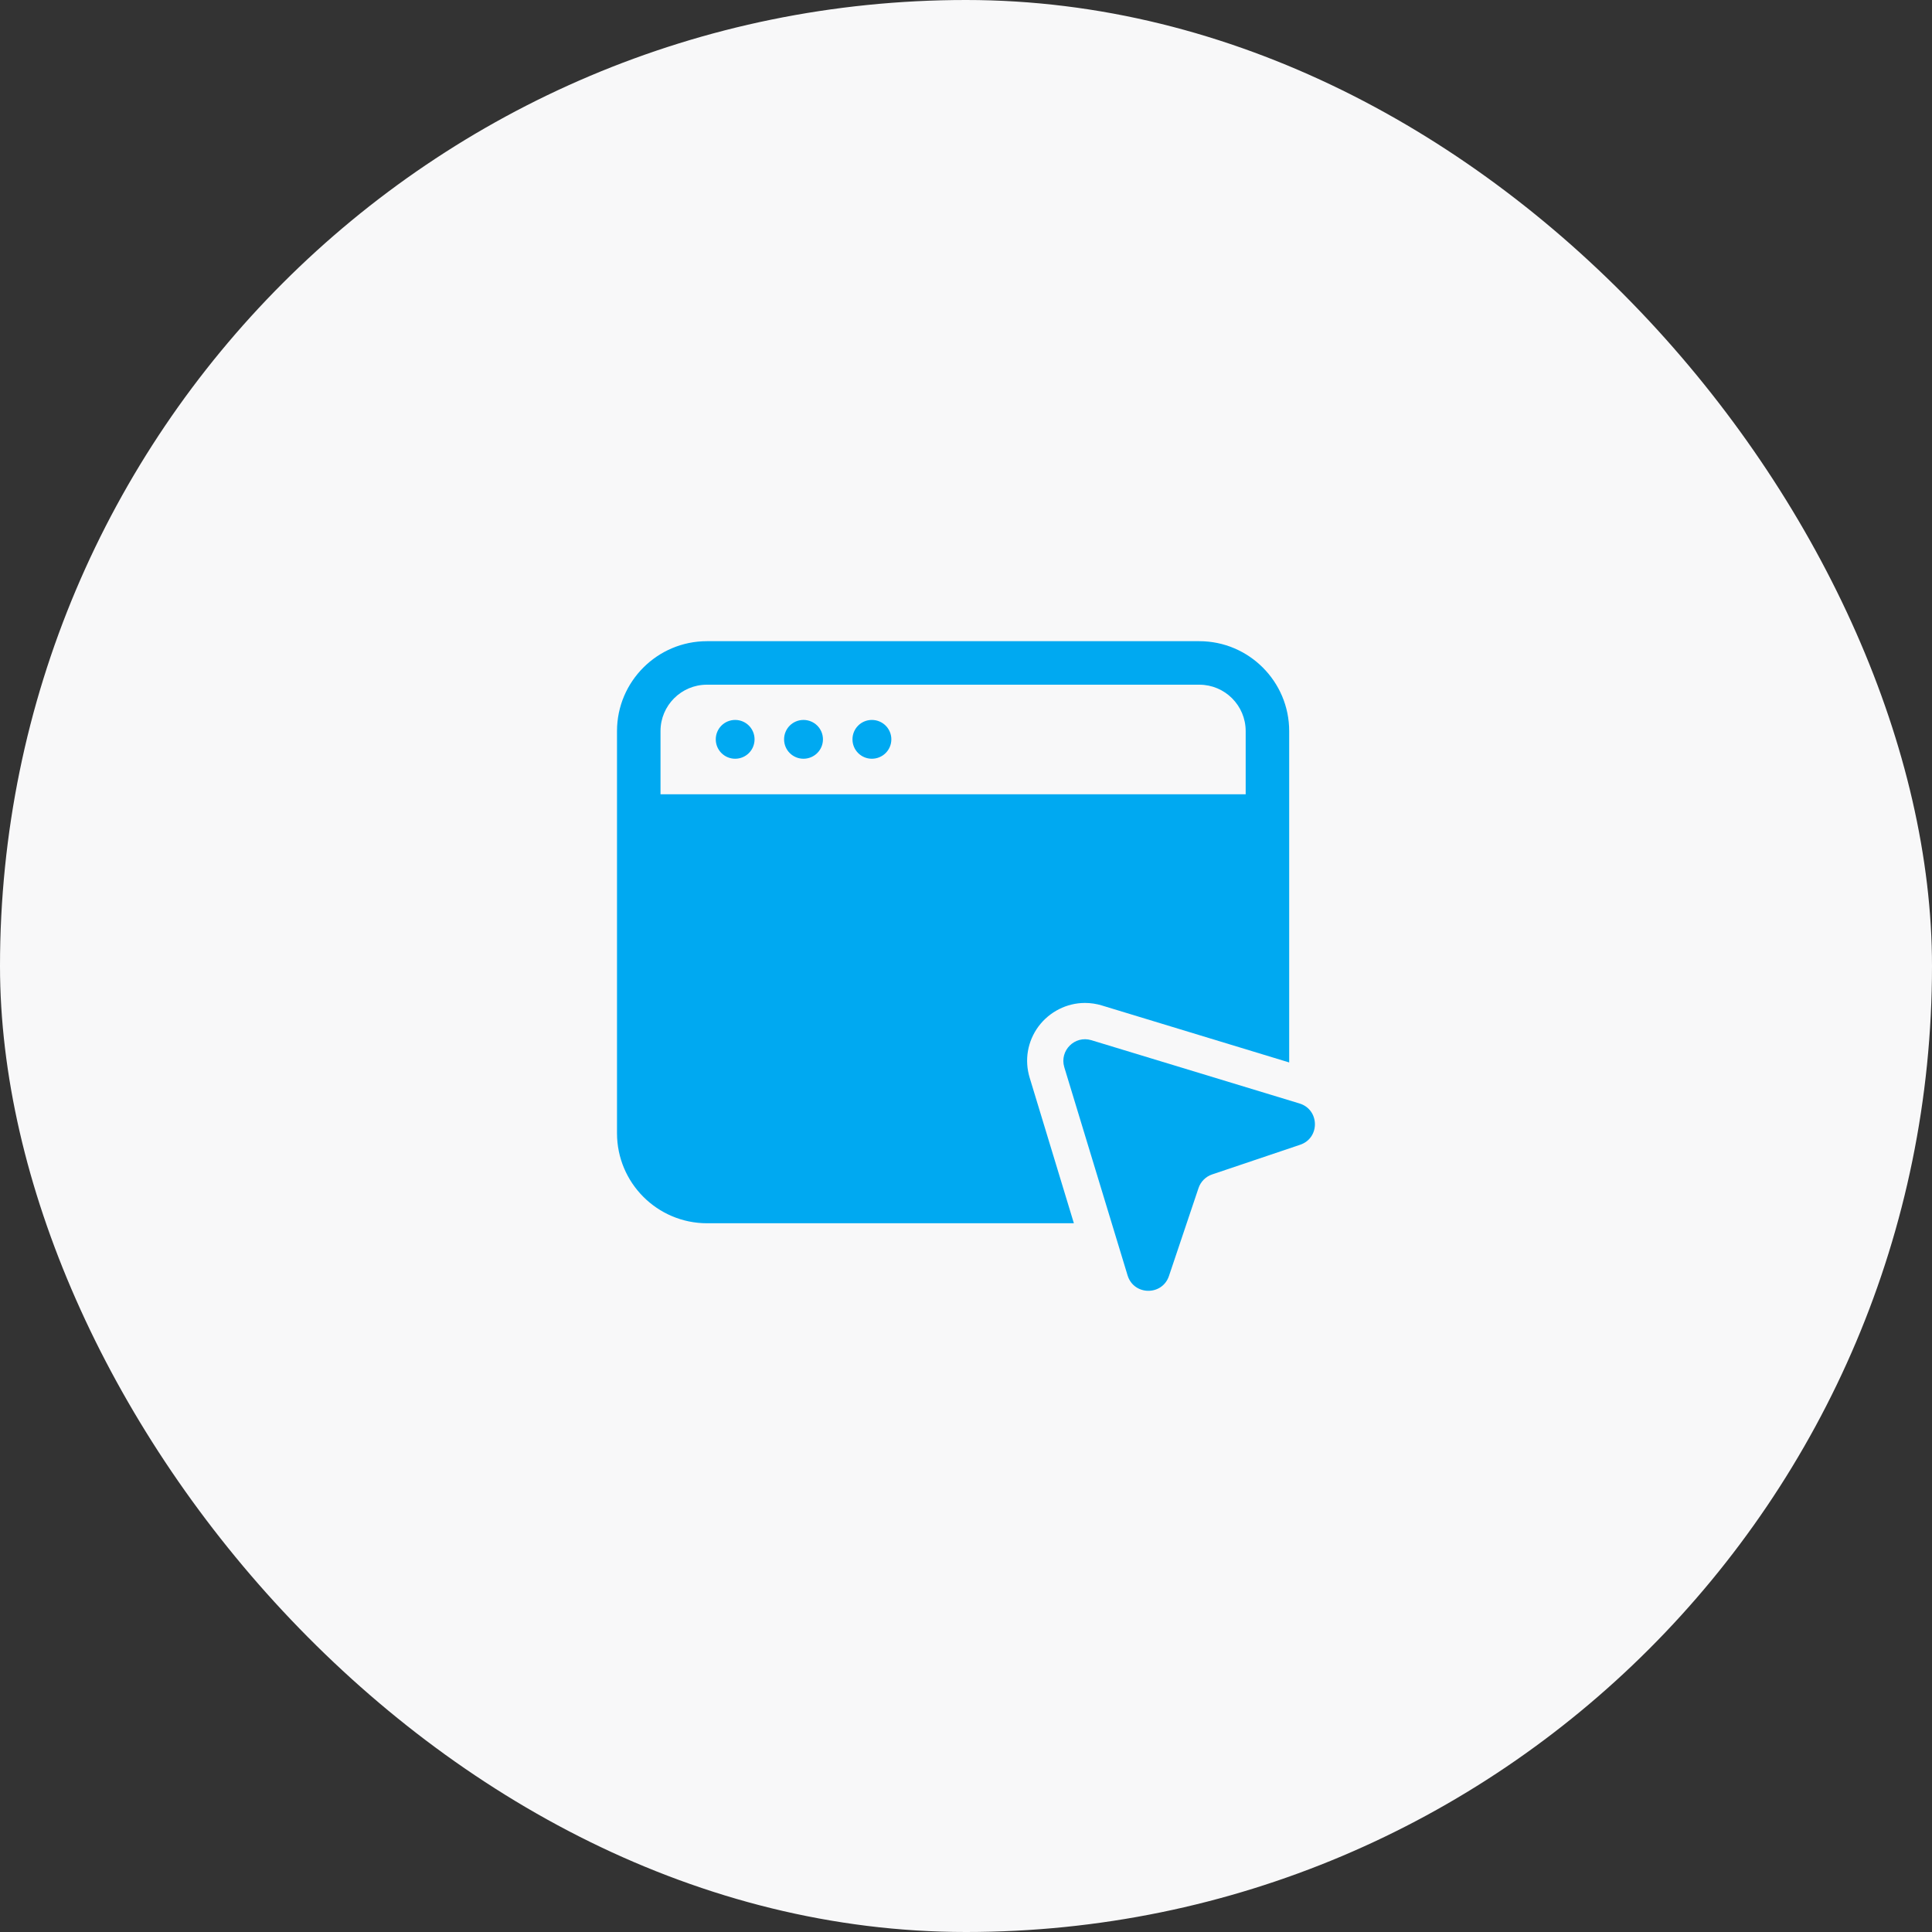 <?xml version="1.0" encoding="UTF-8"?> <svg xmlns="http://www.w3.org/2000/svg" width="25" height="25" viewBox="0 0 25 25" fill="none"><rect x="0" y="0" width="25" height="25" fill="#333333" stroke="none"/><rect width="25" height="25" rx="12.5" fill="#F8F8F9"></rect><g clip-path="url(#clip0_4098_2160)"><path d="M9.513 9.818C9.652 9.818 9.764 9.706 9.764 9.567C9.764 9.428 9.652 9.316 9.513 9.316C9.374 9.316 9.262 9.428 9.262 9.567C9.262 9.706 9.374 9.818 9.513 9.818Z" fill="#00A9F1"></path><path d="M10.397 9.818C10.536 9.818 10.649 9.706 10.649 9.567C10.649 9.428 10.536 9.316 10.397 9.316C10.258 9.316 10.146 9.428 10.146 9.567C10.146 9.706 10.258 9.818 10.397 9.818Z" fill="#00A9F1"></path><path d="M11.282 9.818C11.421 9.818 11.534 9.706 11.534 9.567C11.534 9.428 11.421 9.316 11.282 9.316C11.143 9.316 11.031 9.428 11.031 9.567C11.031 9.706 11.143 9.818 11.282 9.818Z" fill="#00A9F1"></path><path d="M13.772 13.81L14.591 16.504C14.671 16.765 15.038 16.771 15.126 16.512L15.509 15.373C15.537 15.29 15.602 15.225 15.685 15.197L16.824 14.813C17.083 14.726 17.077 14.359 16.816 14.279L14.122 13.46C13.907 13.395 13.707 13.595 13.772 13.81Z" fill="#00A9F1"></path><path d="M13.324 13.946C13.254 13.717 13.296 13.475 13.438 13.282C13.58 13.092 13.804 12.978 14.039 12.978C14.113 12.978 14.187 12.989 14.259 13.011L16.682 13.748V9.46C16.682 8.819 16.16 8.297 15.519 8.297H9.147C8.506 8.297 7.984 8.819 7.984 9.46V14.663C7.984 15.307 8.506 15.829 9.15 15.829H13.896L13.324 13.946ZM8.547 10.278V9.46C8.547 9.129 8.816 8.86 9.147 8.86H15.519C15.85 8.86 16.119 9.129 16.119 9.46V10.278H8.547Z" fill="#00A9F1"></path></g><defs><clipPath id="clip0_4098_2160"><rect width="10" height="10" fill="white" transform="translate(7.5 7.5)"></rect></clipPath></defs></svg> 